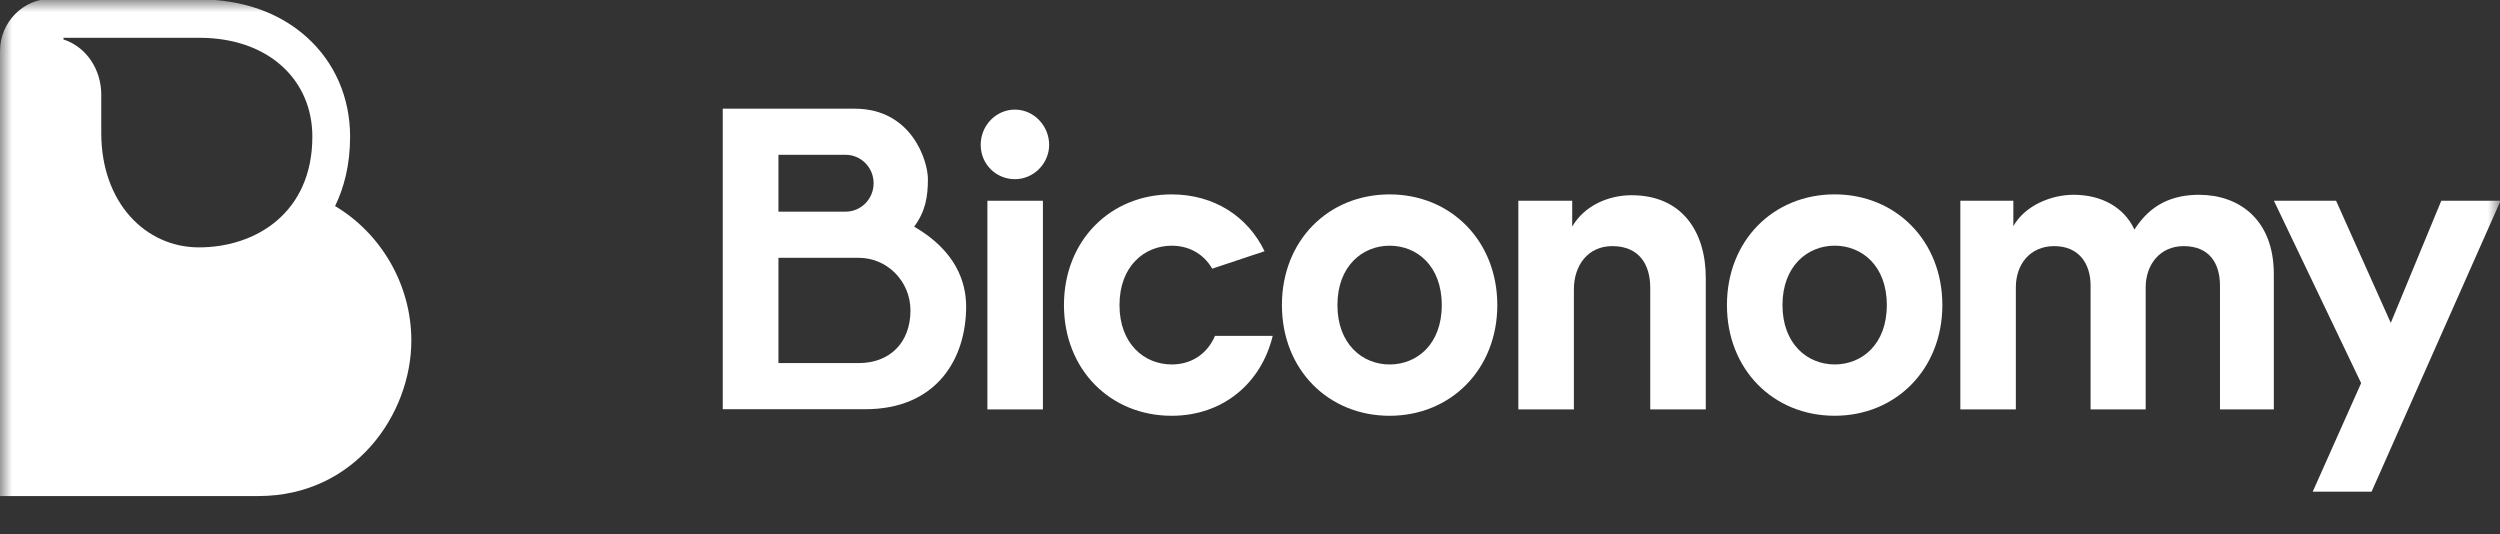 <svg width="103" height="22" viewbox="0 0 103 22" fill="none" xmlns="http://www.w3.org/2000/svg">
  <rect width="100%" height="100%" fill="#333333" stroke="none"/>
  <g clip-path="url(#clip0_781_1056)">
    <mask id="mask0_781_1056" style="mask-type:luminance" maskunits="userSpaceOnUse" x="0" y="0" width="103" height="22">
      <path d="M103 0H0V22H103V0Z" fill="white"></path>
    </mask>
    <g mask="url(#mask0_781_1056)">
      <path d="M41.815 4.516C41.041 4.516 40.405 5.162 40.405 5.966C40.405 6.77 41.041 7.382 41.815 7.382C42.589 7.382 43.225 6.735 43.225 5.966C43.225 5.197 42.606 4.516 41.815 4.516Z" fill="white"></path>
      <path d="M42.968 8.271H40.681V16.868H42.968V8.271Z" fill="white"></path>
      <path d="M67.217 8.043C66.305 8.043 65.291 8.445 64.775 9.336V8.27H62.556V16.867H64.844V11.922C64.844 10.926 65.428 10.14 66.425 10.14C67.526 10.14 67.99 10.892 67.99 11.852V16.867H70.278V11.45C70.278 9.564 69.315 8.043 67.217 8.043Z" fill="white"></path>
      <path d="M75.588 8.008C73.059 8.008 71.15 9.913 71.15 12.568C71.15 15.224 73.059 17.129 75.588 17.129C78.116 17.129 80.025 15.207 80.025 12.568C80.025 9.929 78.116 8.008 75.588 8.008ZM75.588 15.015C74.47 15.015 73.438 14.176 73.438 12.569C73.438 10.961 74.47 10.122 75.588 10.122C76.706 10.122 77.737 10.944 77.737 12.569C77.737 14.194 76.706 15.015 75.588 15.015Z" fill="white"></path>
      <path d="M90.621 8.025C89.502 8.025 88.609 8.41 87.938 9.458C87.508 8.532 86.578 8.025 85.427 8.025C84.498 8.025 83.415 8.48 82.95 9.318V8.27H80.766V16.867H83.053V11.835C83.053 10.891 83.638 10.14 84.635 10.14C85.633 10.14 86.132 10.839 86.132 11.765V16.868H88.402V11.835C88.402 10.909 88.987 10.14 89.967 10.14C91.016 10.14 91.463 10.839 91.463 11.766V16.868H93.681V11.294C93.681 8.988 92.185 8.027 90.621 8.027V8.025Z" fill="white"></path>
      <path d="M100.581 8.271L98.5 13.303L96.247 8.271H93.685L97.279 15.784L95.284 20.257H97.709L103.023 8.271H100.581Z" fill="white"></path>
      <path d="M48.272 15.015C47.154 15.015 46.123 14.177 46.123 12.569C46.123 10.962 47.155 10.123 48.272 10.123C48.966 10.123 49.578 10.44 49.943 11.069L52.1 10.35C51.406 8.916 50.017 8.009 48.272 8.009C45.744 8.009 43.835 9.914 43.835 12.569C43.835 15.225 45.744 17.13 48.272 17.13C50.373 17.13 51.96 15.802 52.435 13.838H50.059C49.719 14.621 49.047 15.016 48.272 15.016V15.015Z" fill="white"></path>
      <path d="M57.252 8.009C54.724 8.009 52.815 9.914 52.815 12.569C52.815 15.225 54.724 17.13 57.252 17.13C59.78 17.13 61.689 15.208 61.689 12.569C61.689 9.93 59.78 8.009 57.252 8.009ZM57.252 15.016C56.134 15.016 55.102 14.177 55.102 12.57C55.102 10.962 56.134 10.123 57.252 10.123C58.37 10.123 59.401 10.945 59.401 12.57C59.401 14.194 58.37 15.016 57.252 15.016Z" fill="white"></path>
      <path d="M37.663 9.338C38.132 8.707 38.23 8.1 38.23 7.375C38.23 6.65 37.58 4.478 35.211 4.478H29.777V16.86H35.647C38.571 16.86 39.805 14.802 39.805 12.631C39.805 11.635 39.397 10.343 37.663 9.338L37.663 9.338ZM32.072 6.378H34.84C35.477 6.378 35.993 6.902 35.993 7.549C35.993 8.196 35.477 8.72 34.84 8.72H32.072V6.377V6.378ZM35.376 14.959H32.072V10.621H35.376C36.556 10.621 37.511 11.592 37.511 12.79C37.511 14.118 36.661 14.959 35.376 14.959V14.959Z" fill="white"></path>
      <path d="M13.805 8.491C14.17 7.741 14.424 6.8 14.424 5.629C14.424 4.023 13.792 2.57 12.644 1.536C11.512 0.515 9.98 -0.024 8.214 -0.024L2.127 -0.053C0.952 -0.053 0 0.915 0 2.109V20.437H10.647C14.623 20.437 16.947 17.067 16.947 14.028C16.947 11.719 15.685 9.606 13.806 8.491H13.805ZM8.213 1.557C11.07 1.557 12.869 3.297 12.869 5.629C12.869 8.76 10.546 10.192 8.197 10.192C5.99 10.192 4.172 8.345 4.172 5.482V3.902C4.172 2.864 3.561 1.933 2.616 1.626V1.557H8.213H8.213Z" fill="white"></path>
    </g>
  </g>
  <defs>
    <clippath id="clip0_781_1056">
      <rect width="103" height="22" fill="white"></rect>
    </clippath>
  </defs>
</svg>